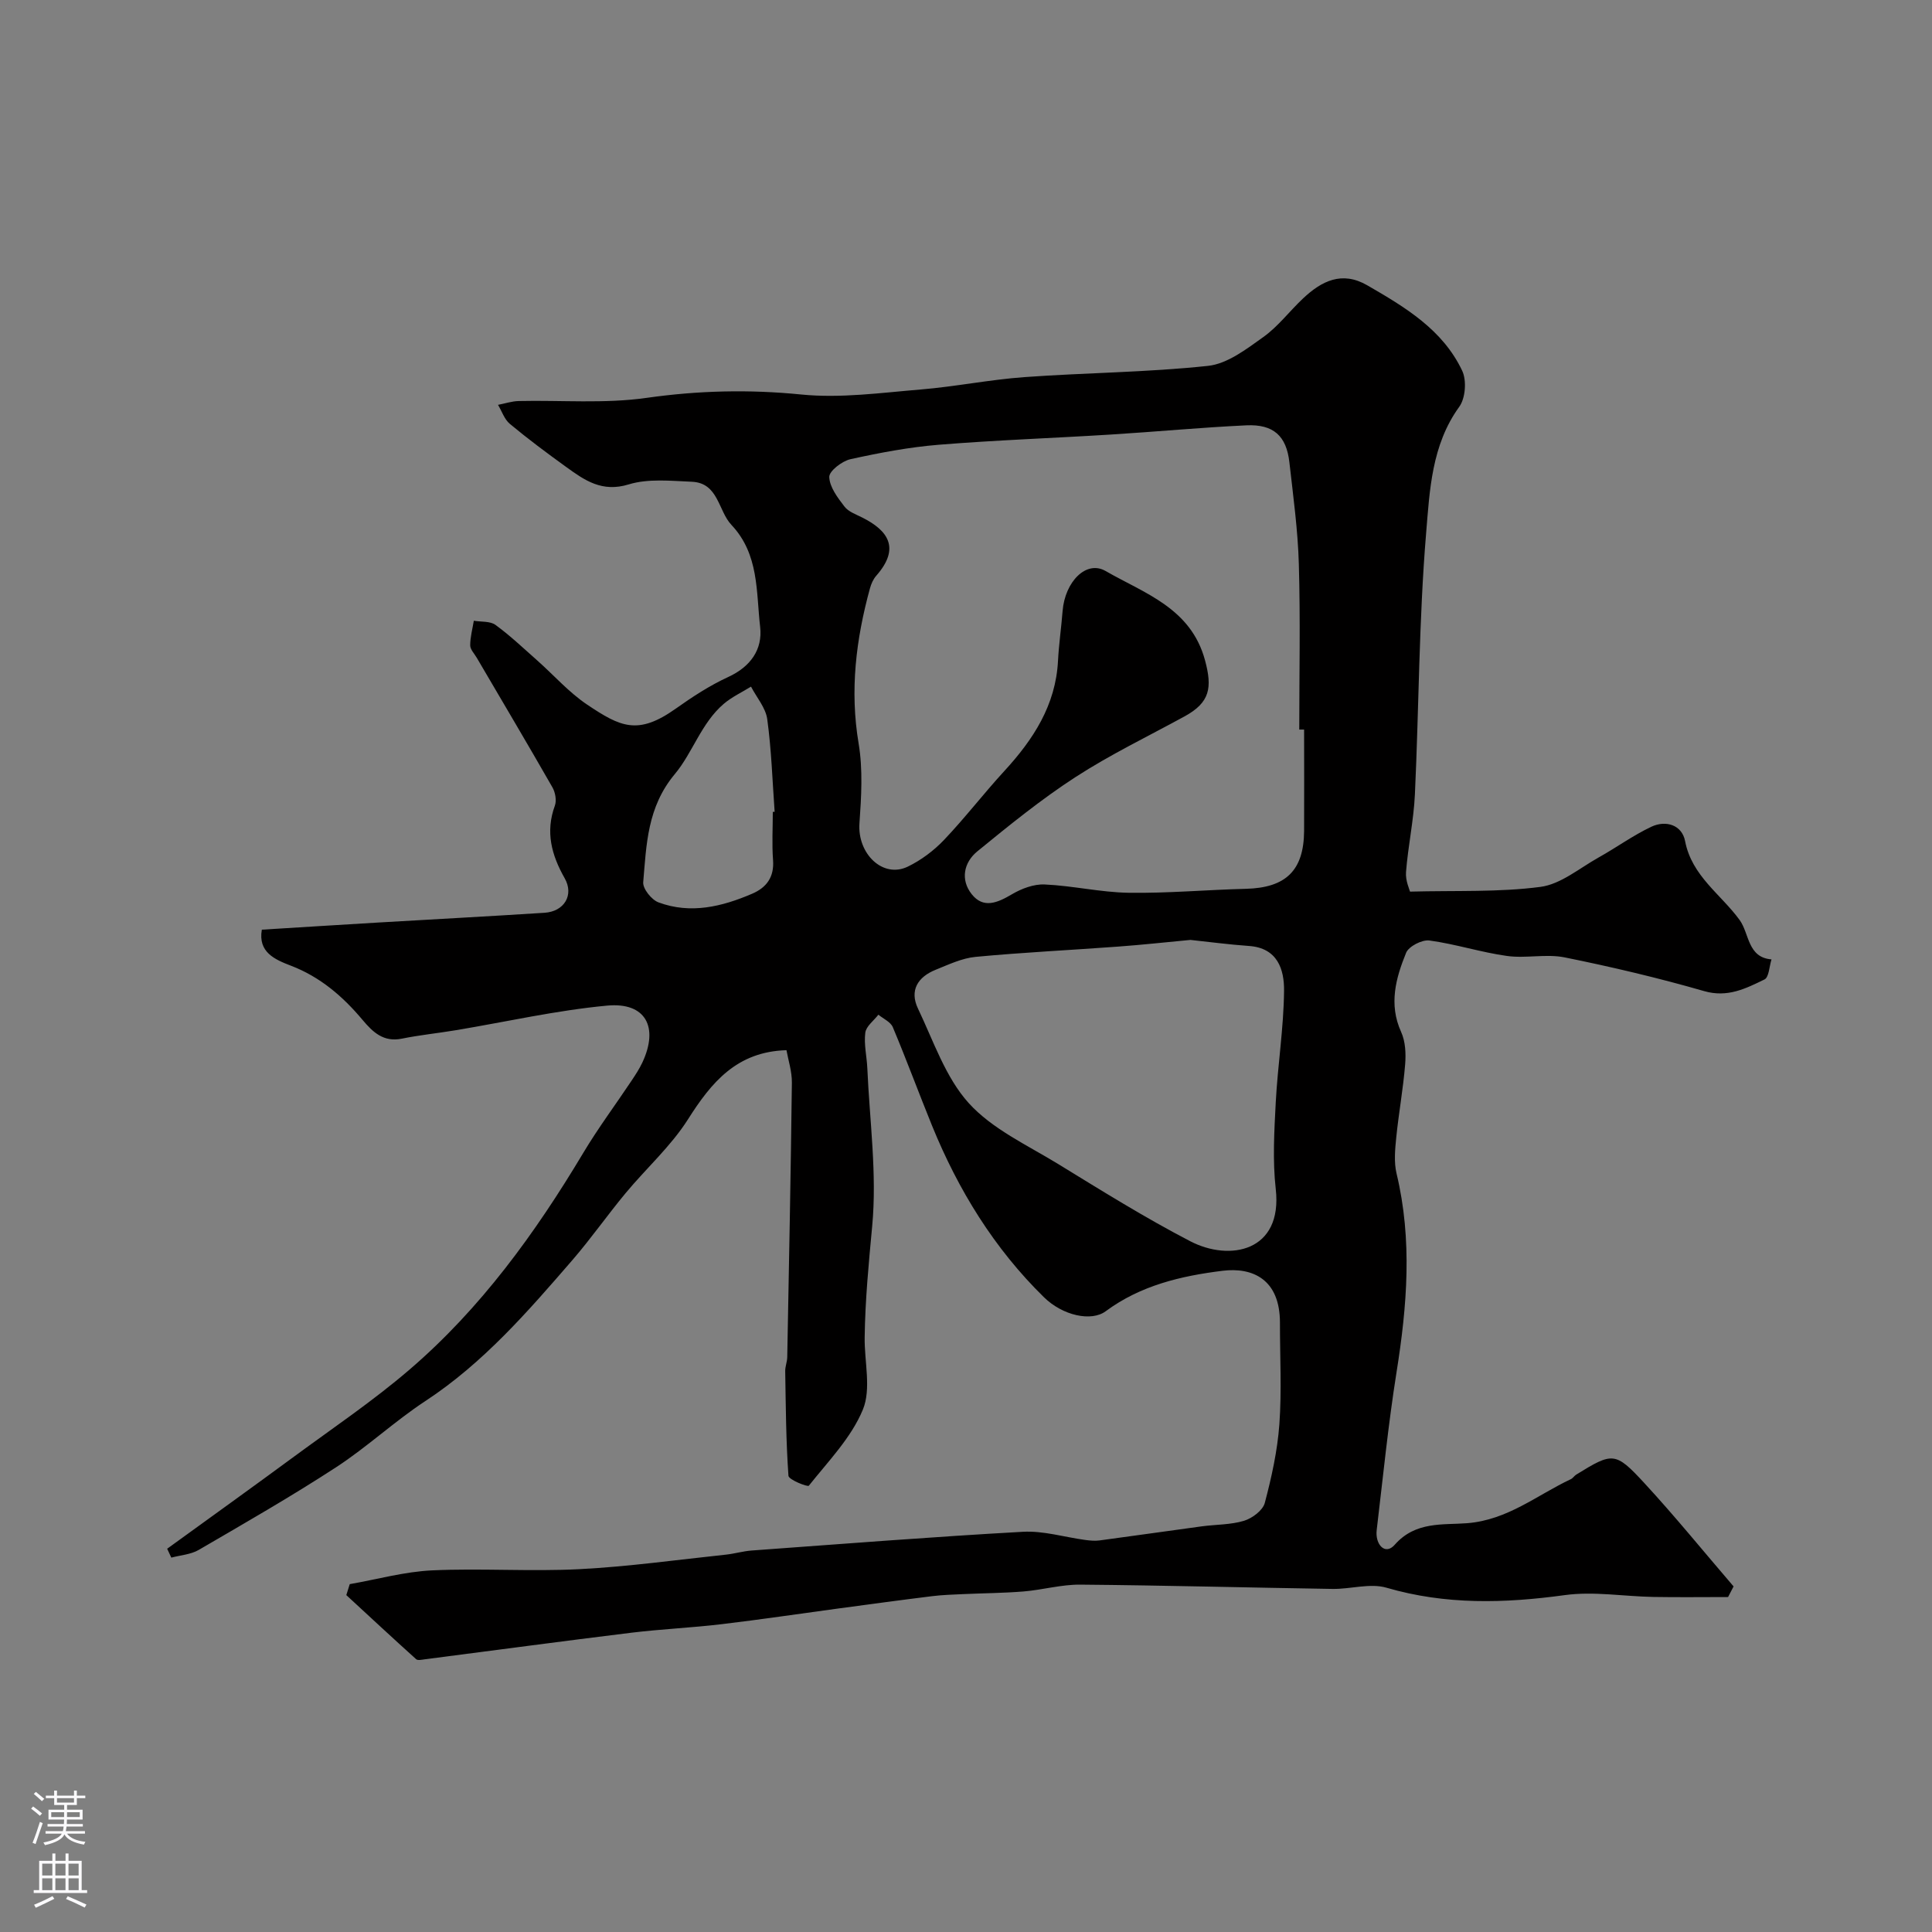 <svg enable-background="new 0 0 400 400" viewBox="0 0 400 400" xmlns="http://www.w3.org/2000/svg"><rect x="0" y="0" width="400" height="400" fill="#808080" stroke="none"/><path d="m72.41 327.98c5.67-.99 11.32-2.58 17.03-2.85 10.14-.47 20.35.27 30.49-.25 10.15-.52 20.26-1.94 30.38-3.01 1.78-.19 3.52-.72 5.3-.85 18.72-1.36 37.43-2.84 56.17-3.88 4.26-.24 8.6 1.11 12.9 1.69.98.13 2 .23 2.97.1 7.07-.94 14.13-1.97 21.19-2.92 2.92-.39 5.96-.31 8.73-1.15 1.7-.52 3.88-2.15 4.29-3.69 1.41-5.33 2.62-10.81 3.02-16.29.5-6.96.11-13.99.12-20.99.02-9.12-5.77-11.54-11.86-10.79-8.6 1.06-17 3.03-24.22 8.38-2.97 2.2-8.89.91-12.77-2.89-10.33-10.12-17.75-22.2-23.18-35.53-2.76-6.78-5.29-13.66-8.13-20.41-.46-1.08-1.96-1.73-2.98-2.57-.95 1.24-2.54 2.39-2.71 3.73-.31 2.4.31 4.9.42 7.36.48 10.89 2.02 21.89 1.01 32.65-.72 7.7-1.46 15.36-1.56 23.09-.07 5.02 1.4 10.63-.37 14.93-2.4 5.82-7.17 10.7-11.19 15.76-.24.3-4.17-1.23-4.22-2.06-.51-7.19-.55-14.42-.67-21.64-.02-.97.4-1.94.42-2.91.36-18.93.73-37.87.96-56.8.03-2.36-.76-4.73-1.12-6.76-10.3.3-15.54 6.66-20.4 14.33-3.54 5.57-8.64 10.13-12.9 15.26-3.76 4.53-7.15 9.38-10.99 13.83-9.24 10.68-18.47 21.34-30.47 29.22-6.41 4.21-12.08 9.54-18.5 13.72-9.26 6.03-18.87 11.54-28.42 17.1-1.65.96-3.78 1.09-5.68 1.6-.29-.61-.57-1.23-.86-1.84 8.77-6.36 17.57-12.67 26.29-19.09 8.03-5.91 16.33-11.51 23.88-17.99 14.75-12.66 26.03-28.24 35.97-44.86 3.07-5.14 6.67-9.96 9.99-14.94.81-1.22 1.63-2.46 2.25-3.78 3.45-7.35.68-12.53-7.28-11.79-10.52.98-20.91 3.36-31.37 5.1-3.7.62-7.45.99-11.13 1.74-3.81.78-6.01-1.34-8.15-3.88-4.08-4.87-8.77-8.9-14.82-11.22-3.37-1.29-6.84-2.8-6.03-7.46 8.1-.5 16.01-1 23.93-1.47 11.53-.68 23.07-1.29 34.6-2.03 4.07-.26 6.15-3.67 4.17-7.15-2.73-4.81-4.02-9.6-2.03-15.03.39-1.07.09-2.74-.5-3.78-5.15-9-10.44-17.91-15.68-26.85-.49-.84-1.35-1.71-1.35-2.56 0-1.7.47-3.39.75-5.09 1.51.26 3.36.05 4.47.85 3.05 2.22 5.81 4.85 8.65 7.36 3.46 3.07 6.57 6.63 10.38 9.18 6.86 4.59 10.46 6.37 18.29.82 3.45-2.45 7.06-4.81 10.89-6.57 4.62-2.13 7.13-5.69 6.6-10.35-.84-7.27-.19-15.03-5.94-21.13-2.78-2.95-2.67-8.71-8.22-8.94-4.36-.18-9.02-.69-13.05.55-5.53 1.7-9.12-.84-12.95-3.61-3.97-2.87-7.9-5.79-11.66-8.92-1.13-.94-1.65-2.61-2.45-3.94 1.43-.27 2.85-.76 4.28-.79 8.82-.2 17.77.58 26.44-.65 10.76-1.53 21.26-1.78 32.08-.7 8.13.81 16.49-.36 24.71-1.04 7.17-.59 14.27-2.04 21.45-2.56 12.67-.92 25.42-.98 38.04-2.33 4.01-.43 7.95-3.47 11.45-5.97 3.08-2.2 5.44-5.38 8.23-8 3.84-3.61 8.05-5.74 13.29-2.71 7.82 4.52 15.64 9.18 19.66 17.71.94 2 .67 5.66-.61 7.43-5.75 7.93-6.13 17.33-6.87 26.22-1.49 17.95-1.48 36.03-2.32 54.04-.25 5.38-1.42 10.7-1.84 16.08-.14 1.79.74 3.65.83 4.05 9.61-.25 18.41.15 27-.98 4.21-.55 8.09-3.88 12.05-6.09 3.67-2.05 7.11-4.56 10.89-6.35 3.04-1.44 6.37-.38 7.01 2.96 1.39 7.25 7.43 11.01 11.3 16.35 2.02 2.79 1.61 7.75 6.59 8.14-.46 1.44-.52 3.71-1.46 4.16-3.86 1.87-7.63 3.81-12.48 2.41-9.51-2.74-19.17-5.02-28.87-6.98-3.85-.78-8.03.25-11.96-.3-5.39-.75-10.65-2.47-16.05-3.2-1.53-.21-4.28 1.21-4.83 2.54-2.13 5.24-3.64 10.66-1.03 16.4.9 1.97 1.01 4.5.83 6.72-.41 5.05-1.33 10.06-1.84 15.11-.25 2.47-.5 5.11.06 7.47 3.3 13.76 2.19 27.42-.01 41.19-1.72 10.82-2.8 21.75-4.1 32.64-.35 2.95 1.73 5.32 3.74 3.03 4.31-4.91 10.03-4.06 15.01-4.46 8.41-.68 14.43-5.82 21.44-9.11.43-.2.72-.7 1.14-.96 7.52-4.63 8.05-4.77 14.07 1.75 6.39 6.92 12.34 14.26 18.49 21.41-.38.73-.76 1.47-1.14 2.2-5.15 0-10.31.07-15.46-.02-6.12-.11-12.36-1.2-18.34-.38-12.48 1.71-24.66 2.05-36.92-1.53-3.39-.99-7.41.3-11.13.25-17.44-.27-34.87-.74-52.3-.89-3.88-.03-7.76 1.08-11.66 1.41-4.15.34-8.32.36-12.48.55-2.14.1-4.3.16-6.42.42-6.48.8-12.95 1.68-19.42 2.55-8.08 1.09-16.15 2.3-24.25 3.26-6.19.74-12.44 1.01-18.63 1.76-14.28 1.75-28.54 3.67-42.81 5.51-.6.08-1.47.28-1.8-.02-4.86-4.38-9.65-8.83-14.46-13.27.23-.76.47-1.51.71-2.27zm197.59-176.93c-.33 0-.67 0-1 0 0-11.43.24-22.86-.09-34.28-.2-7.04-1.17-14.07-1.96-21.08-.61-5.43-3.29-7.89-8.9-7.63-9.38.44-18.73 1.33-28.1 1.91-11.86.74-23.74 1.15-35.58 2.11-6.14.5-12.26 1.66-18.29 2.99-1.75.39-4.43 2.46-4.39 3.69.07 2.09 1.74 4.29 3.15 6.12.82 1.08 2.4 1.62 3.7 2.28 5.22 2.63 7.98 6.24 2.88 12.04-.63.71-1.06 1.7-1.31 2.63-2.89 10.54-4.19 21.12-2.34 32.11.9 5.37.56 11.03.17 16.52-.45 6.3 4.85 11.47 10.02 8.96 2.74-1.33 5.35-3.28 7.46-5.49 4.36-4.58 8.22-9.62 12.5-14.28 6.01-6.54 10.66-13.64 11.13-22.86.18-3.44.68-6.86.95-10.29.48-6.04 4.89-10.59 8.9-8.28 8.05 4.64 17.67 7.65 20.59 18.5 1.52 5.65 1.05 8.71-4.24 11.6-7.57 4.14-15.38 7.9-22.6 12.58-7.11 4.61-13.74 10-20.31 15.37-2.8 2.29-3.53 5.87-1.16 8.86 2.42 3.06 5.35 1.78 8.31.03 2-1.18 4.55-2.15 6.81-2.04 5.81.26 11.59 1.63 17.39 1.72 8.08.12 16.16-.62 24.25-.82 8.27-.21 12-3.77 12.06-11.98.04-6.99 0-13.99 0-20.99zm-23.53 43.55c-5.11.48-10.02 1.02-14.94 1.38-9.85.73-19.72 1.2-29.55 2.13-2.82.27-5.58 1.59-8.26 2.67-3.69 1.48-5.47 4.27-3.65 8.06 3.2 6.7 5.68 14.21 10.49 19.54 4.86 5.37 12.08 8.68 18.46 12.58 9.02 5.53 18.02 11.15 27.4 16.02 8.17 4.25 19.18 2.17 17.71-10.81-.67-5.91-.31-11.98 0-17.95.41-7.7 1.64-15.38 1.72-23.08.05-4.42-1.34-8.89-7.29-9.29-4.09-.29-8.15-.83-12.09-1.25zm-86.47-26.5c.13-.01.25-.02.38-.03-.46-6.4-.66-12.83-1.53-19.17-.32-2.36-2.2-4.5-3.36-6.74-1.89 1.17-3.96 2.13-5.64 3.56-4.66 3.97-6.44 10.13-10.14 14.55-5.71 6.84-5.87 14.56-6.54 22.39-.11 1.34 1.73 3.64 3.17 4.17 6.65 2.47 13.14.89 19.4-1.8 2.97-1.28 4.58-3.45 4.31-6.97-.25-3.3-.05-6.64-.05-9.96z" fill="#010000"/><g fill="#fbfafc"><path d="m6.44 374.46.42-.45c.65.47 1.27.95 1.85 1.44l-.45.49c-.65-.56-1.25-1.06-1.82-1.48m.93 7.33-.63-.26c.55-1.36 1.05-2.8 1.52-4.33.19.1.38.19.59.27-.46 1.29-.95 2.73-1.48 4.32m-.38-10.38.44-.42c.43.34 1.01.82 1.74 1.44l-.49.49c-.53-.51-1.09-1.01-1.69-1.51m2.5.35h1.72v-1.04h.59v1.04h3.52v-1.04h.59v1.04h1.75v.53h-1.75v1.42h-2.03v.97h3.22v2.03h-3.24c0 .35-.01.66-.03.93h3.32v.53h-3.37c-.03.27-.08.58-.15.94h3.96v.53h-3.71c.67.92 1.93 1.48 3.79 1.68-.13.24-.23.44-.29.59-2.13-.38-3.48-1.08-4.04-2.12-.43.97-1.77 1.72-4.03 2.23-.09-.19-.2-.37-.33-.55 2.1-.42 3.37-1.03 3.81-1.83h-3.36v-.53h3.58c.08-.29.13-.61.16-.94h-3.33v-.53h3.39c.02-.27.04-.58.04-.93h-3.23v-2.03h3.25v-.97h-2.07v-1.42h-1.73zm1.12 3.44v1h2.65c.01-.3.02-.44.01-.4v-.25-.35zm1.19-2h3.52v-.91h-3.52zm4.71 2h-2.63v.59c0 .15-.01.28-.01.4h2.64z"/><path d="m13.56 383.74h.63v1.52h2.72v6.07h1.13v.6h-11.06v-.6h1.13v-6.07h2.73v-1.52h.63v1.52h2.1v-1.52zm-2.69 8.83.38.56c-1.24.63-2.53 1.25-3.85 1.85-.1-.21-.21-.42-.34-.63 1.36-.55 2.63-1.15 3.81-1.78m-2.13-4.27h2.1v-2.45h-2.1zm0 3.04h2.1v-2.46h-2.1zm2.72-3.04h2.1v-2.45h-2.1zm0 3.04h2.1v-2.46h-2.1zm6.07 3.6c-1.41-.71-2.7-1.3-3.86-1.78l.35-.56c1.45.62 2.75 1.19 3.88 1.72zm-1.25-9.09h-2.1v2.45h2.1zm-2.09 5.49h2.1v-2.45h-2.1z"/></g></svg>